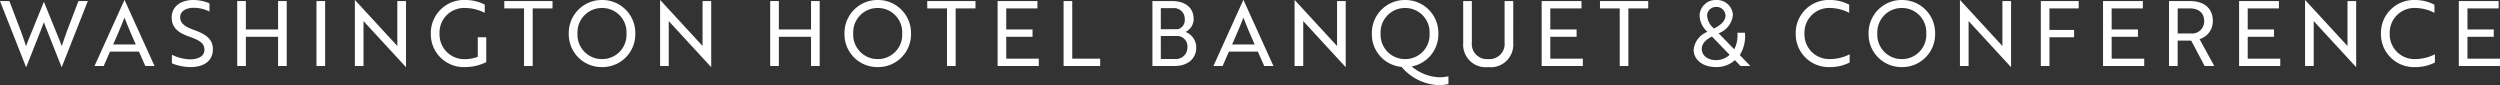 <svg xmlns="http://www.w3.org/2000/svg" width="332.724" height="11.328" viewBox="0 0 332.724 11.328">
  <rect x="0" y="0" width="332.724" height="11.328" fill="#333333" stroke="none"/>
  <path id="パス_1002" data-name="パス 1002" d="M.12-8.64,3.588.144h.024l1.86-4.692c.156-.408.348-.888.492-1.3.132.408.324.876.492,1.3L8.316.144H8.34L11.808-8.64H10.56L9.18-5.028c-.336.876-.624,1.752-.84,2.388-.228-.636-.54-1.392-.9-2.268L5.976-8.52H5.952L4.488-4.908c-.36.876-.672,1.632-.9,2.268-.216-.636-.5-1.512-.84-2.388L1.368-8.64ZM12.7,0H13.92l.84-1.92h3.852L19.464,0h1.224L16.7-8.784H16.68ZM15.18-2.868c.588-1.32,1.032-2.352,1.512-3.576.468,1.224.912,2.256,1.5,3.576ZM25.5.144c1.812,0,2.952-.876,2.952-2.352,0-1.3-.8-1.968-2.46-2.568C24.516-5.292,24.1-5.8,24.1-6.5c0-.768.744-1.248,1.812-1.248a4.9,4.9,0,0,1,2.088.5V-8.34a5.528,5.528,0,0,0-2.148-.444c-1.656,0-2.88.852-2.88,2.316,0,1.32.78,2.028,2.436,2.6,1.452.5,1.92.936,1.92,1.74S26.52-.888,25.44-.888A5.726,5.726,0,0,1,23-1.5V-.36A6.536,6.536,0,0,0,25.5.144ZM38.28,0V-8.64H37.128v3.78H32.844V-8.64H31.692V0h1.152V-3.888h4.284V0Zm5.112,0V-8.64H42.24V0ZM54.156.144V-8.64H53v5.976l-.276-.3-5.364-5.82h-.012V0H48.5V-5.976l.276.3L54.144.144Zm10.68-.66V-3.828H63.708v2.6A4.6,4.6,0,0,1,62-.912,3.284,3.284,0,0,1,58.62-4.32a3.263,3.263,0,0,1,3.42-3.4,5.7,5.7,0,0,1,2.592.648v-1.1a5.627,5.627,0,0,0-2.568-.612A4.41,4.41,0,0,0,57.456-4.32,4.381,4.381,0,0,0,62,.144,6.361,6.361,0,0,0,64.836-.516Zm8.82-7.152V-8.64h-6.42v.972h2.628V0h1.152V-7.668Zm2.16,3.348A4.366,4.366,0,0,0,80.244.144,4.366,4.366,0,0,0,84.672-4.32a4.388,4.388,0,0,0-4.428-4.464A4.388,4.388,0,0,0,75.816-4.32Zm1.164,0a3.241,3.241,0,0,1,3.264-3.4A3.231,3.231,0,0,1,83.5-4.32a3.231,3.231,0,0,1-3.252,3.4A3.241,3.241,0,0,1,76.98-4.32ZM94.776.144V-8.64H93.624v5.976l-.276-.3-5.364-5.82h-.012V0h1.152V-5.976l.276.3L94.764.144ZM109.212,0V-8.64H108.06v3.78h-4.284V-8.64h-1.152V0h1.152V-3.888h4.284V0Zm3.3-4.32A4.366,4.366,0,0,0,116.94.144a4.366,4.366,0,0,0,4.428-4.464,4.388,4.388,0,0,0-4.428-4.464A4.388,4.388,0,0,0,112.512-4.32Zm1.164,0a3.241,3.241,0,0,1,3.264-3.4,3.231,3.231,0,0,1,3.252,3.4,3.231,3.231,0,0,1-3.252,3.4A3.241,3.241,0,0,1,113.676-4.32Zm16.272-3.348V-8.64h-6.42v.972h2.628V0h1.152V-7.668ZM138.372,0V-.972H134.04V-3.888h3.5V-4.86h-3.5V-7.668h4.152V-8.64h-5.3V0Zm8.172,0V-.972h-3.72V-8.64h-1.152V0ZM157.9-4.536a1.9,1.9,0,0,0,1.08-1.74c0-1.476-1.128-2.364-2.832-2.364h-2.652V0h2.964c1.716,0,2.868-.972,2.868-2.436A2.223,2.223,0,0,0,157.9-4.536Zm-3.288-.36V-7.7h1.62A1.429,1.429,0,0,1,157.8-6.216a1.261,1.261,0,0,1-.9,1.32Zm0,.9h2.112a1.384,1.384,0,0,1,1.428,1.512,1.517,1.517,0,0,1-1.656,1.548h-1.884Zm7,4h1.224l.84-1.92h3.852L168.372,0H169.6l-3.984-8.784h-.024Zm2.484-2.868c.588-1.32,1.032-2.352,1.512-3.576.468,1.224.912,2.256,1.5,3.576ZM179.22.144V-8.64h-1.152v5.976l-.276-.3-5.364-5.82h-.012V0h1.152V-5.976l.276.3,5.364,5.82ZM182.7-4.32A4.347,4.347,0,0,0,186.66.12a6.785,6.785,0,0,0,4.9,2.424,5.4,5.4,0,0,0,1.332-.144V1.368a5.421,5.421,0,0,1-1.236.132A6.053,6.053,0,0,1,188,.06a4.358,4.358,0,0,0,3.552-4.38,4.388,4.388,0,0,0-4.428-4.464A4.388,4.388,0,0,0,182.7-4.32Zm1.164,0a3.241,3.241,0,0,1,3.264-3.4,3.231,3.231,0,0,1,3.252,3.4,3.231,3.231,0,0,1-3.252,3.4A3.241,3.241,0,0,1,183.864-4.32Zm17.652-4.32h-1.152v5.532A2.006,2.006,0,0,1,198.18-.924a2,2,0,0,1-2.172-2.184V-8.64h-1.152v5.616A2.989,2.989,0,0,0,198.18.144a2.993,2.993,0,0,0,3.336-3.168ZM210.78,0V-.972h-4.332V-3.888h3.5V-4.86h-3.5V-7.668H210.6V-8.64h-5.3V0Zm8.7-7.668V-8.64h-6.42v.972h2.628V0h1.152V-7.668Zm11.868,3.24a3.992,3.992,0,0,1-.42,2.208l-2.076-2.136a2.9,2.9,0,0,0,1.9-2.46,2.116,2.116,0,0,0-2.208-1.968A2.129,2.129,0,0,0,226.32-6.7a2.978,2.978,0,0,0,1.044,2.148,2.877,2.877,0,0,0-1.836,2.376c0,1.3,1.128,2.316,2.988,2.316a3.558,3.558,0,0,0,2.5-.924l.744.78h1.308l-1.4-1.452a4.7,4.7,0,0,0,.684-2.976Zm-1.032,2.94a2.6,2.6,0,0,1-1.788.708c-1.128,0-1.92-.612-1.92-1.488,0-.84.744-1.344,1.356-1.656Zm-3-5.232a1.183,1.183,0,0,1,1.224-1.14,1.183,1.183,0,0,1,1.224,1.14c0,.876-.936,1.428-1.536,1.728A2.454,2.454,0,0,1,227.316-6.72Zm18.912-1.44a5.428,5.428,0,0,0-2.568-.624,4.381,4.381,0,0,0-4.548,4.464A4.381,4.381,0,0,0,243.66.144a5.558,5.558,0,0,0,2.628-.612V-1.56a5.752,5.752,0,0,1-2.628.636,3.281,3.281,0,0,1-3.384-3.4,3.281,3.281,0,0,1,3.384-3.4,5.67,5.67,0,0,1,2.568.648Zm2.58,3.84A4.366,4.366,0,0,0,253.236.144a4.366,4.366,0,0,0,4.428-4.464,4.388,4.388,0,0,0-4.428-4.464A4.388,4.388,0,0,0,248.808-4.32Zm1.164,0a3.241,3.241,0,0,1,3.264-3.4,3.231,3.231,0,0,1,3.252,3.4,3.231,3.231,0,0,1-3.252,3.4A3.241,3.241,0,0,1,249.972-4.32Zm17.8,4.464V-8.64h-1.152v5.976l-.276-.3-5.364-5.82h-.012V0h1.152V-5.976l.276.3,5.364,5.82Zm9-7.812V-8.64h-5.04V0h1.152V-3.828h3.276V-4.8H272.88V-7.668ZM285.492,0V-.972H281.16V-3.888h3.5V-4.86h-3.5V-7.668h4.152V-8.64h-5.3V0Zm3.3-8.64V0h1.152V-3.384h1.8L293.532,0h1.284L292.86-3.576A2.478,2.478,0,0,0,294.624-6c0-1.656-1.14-2.64-3.036-2.64Zm2.76.972c1.2,0,1.92.624,1.92,1.668a1.61,1.61,0,0,1-1.824,1.668h-1.7V-7.668ZM303.6,0V-.972h-4.332V-3.888h3.5V-4.86h-3.5V-7.668h4.152V-8.64h-5.3V0Zm10.1.144V-8.64h-1.152v5.976l-.276-.3-5.364-5.82H306.9V0h1.152V-5.976l.276.3,5.364,5.82Zm10.416-8.3a5.428,5.428,0,0,0-2.568-.624A4.381,4.381,0,0,0,317-4.32,4.381,4.381,0,0,0,321.552.144a5.558,5.558,0,0,0,2.628-.612V-1.56a5.752,5.752,0,0,1-2.628.636,3.281,3.281,0,0,1-3.384-3.4,3.281,3.281,0,0,1,3.384-3.4,5.67,5.67,0,0,1,2.568.648ZM332.844,0V-.972h-4.332V-3.888h3.5V-4.86h-3.5V-7.668h4.152V-8.64h-5.3V0Z" transform="translate(-0.12 8.784)" fill="#fff"/>
</svg>
